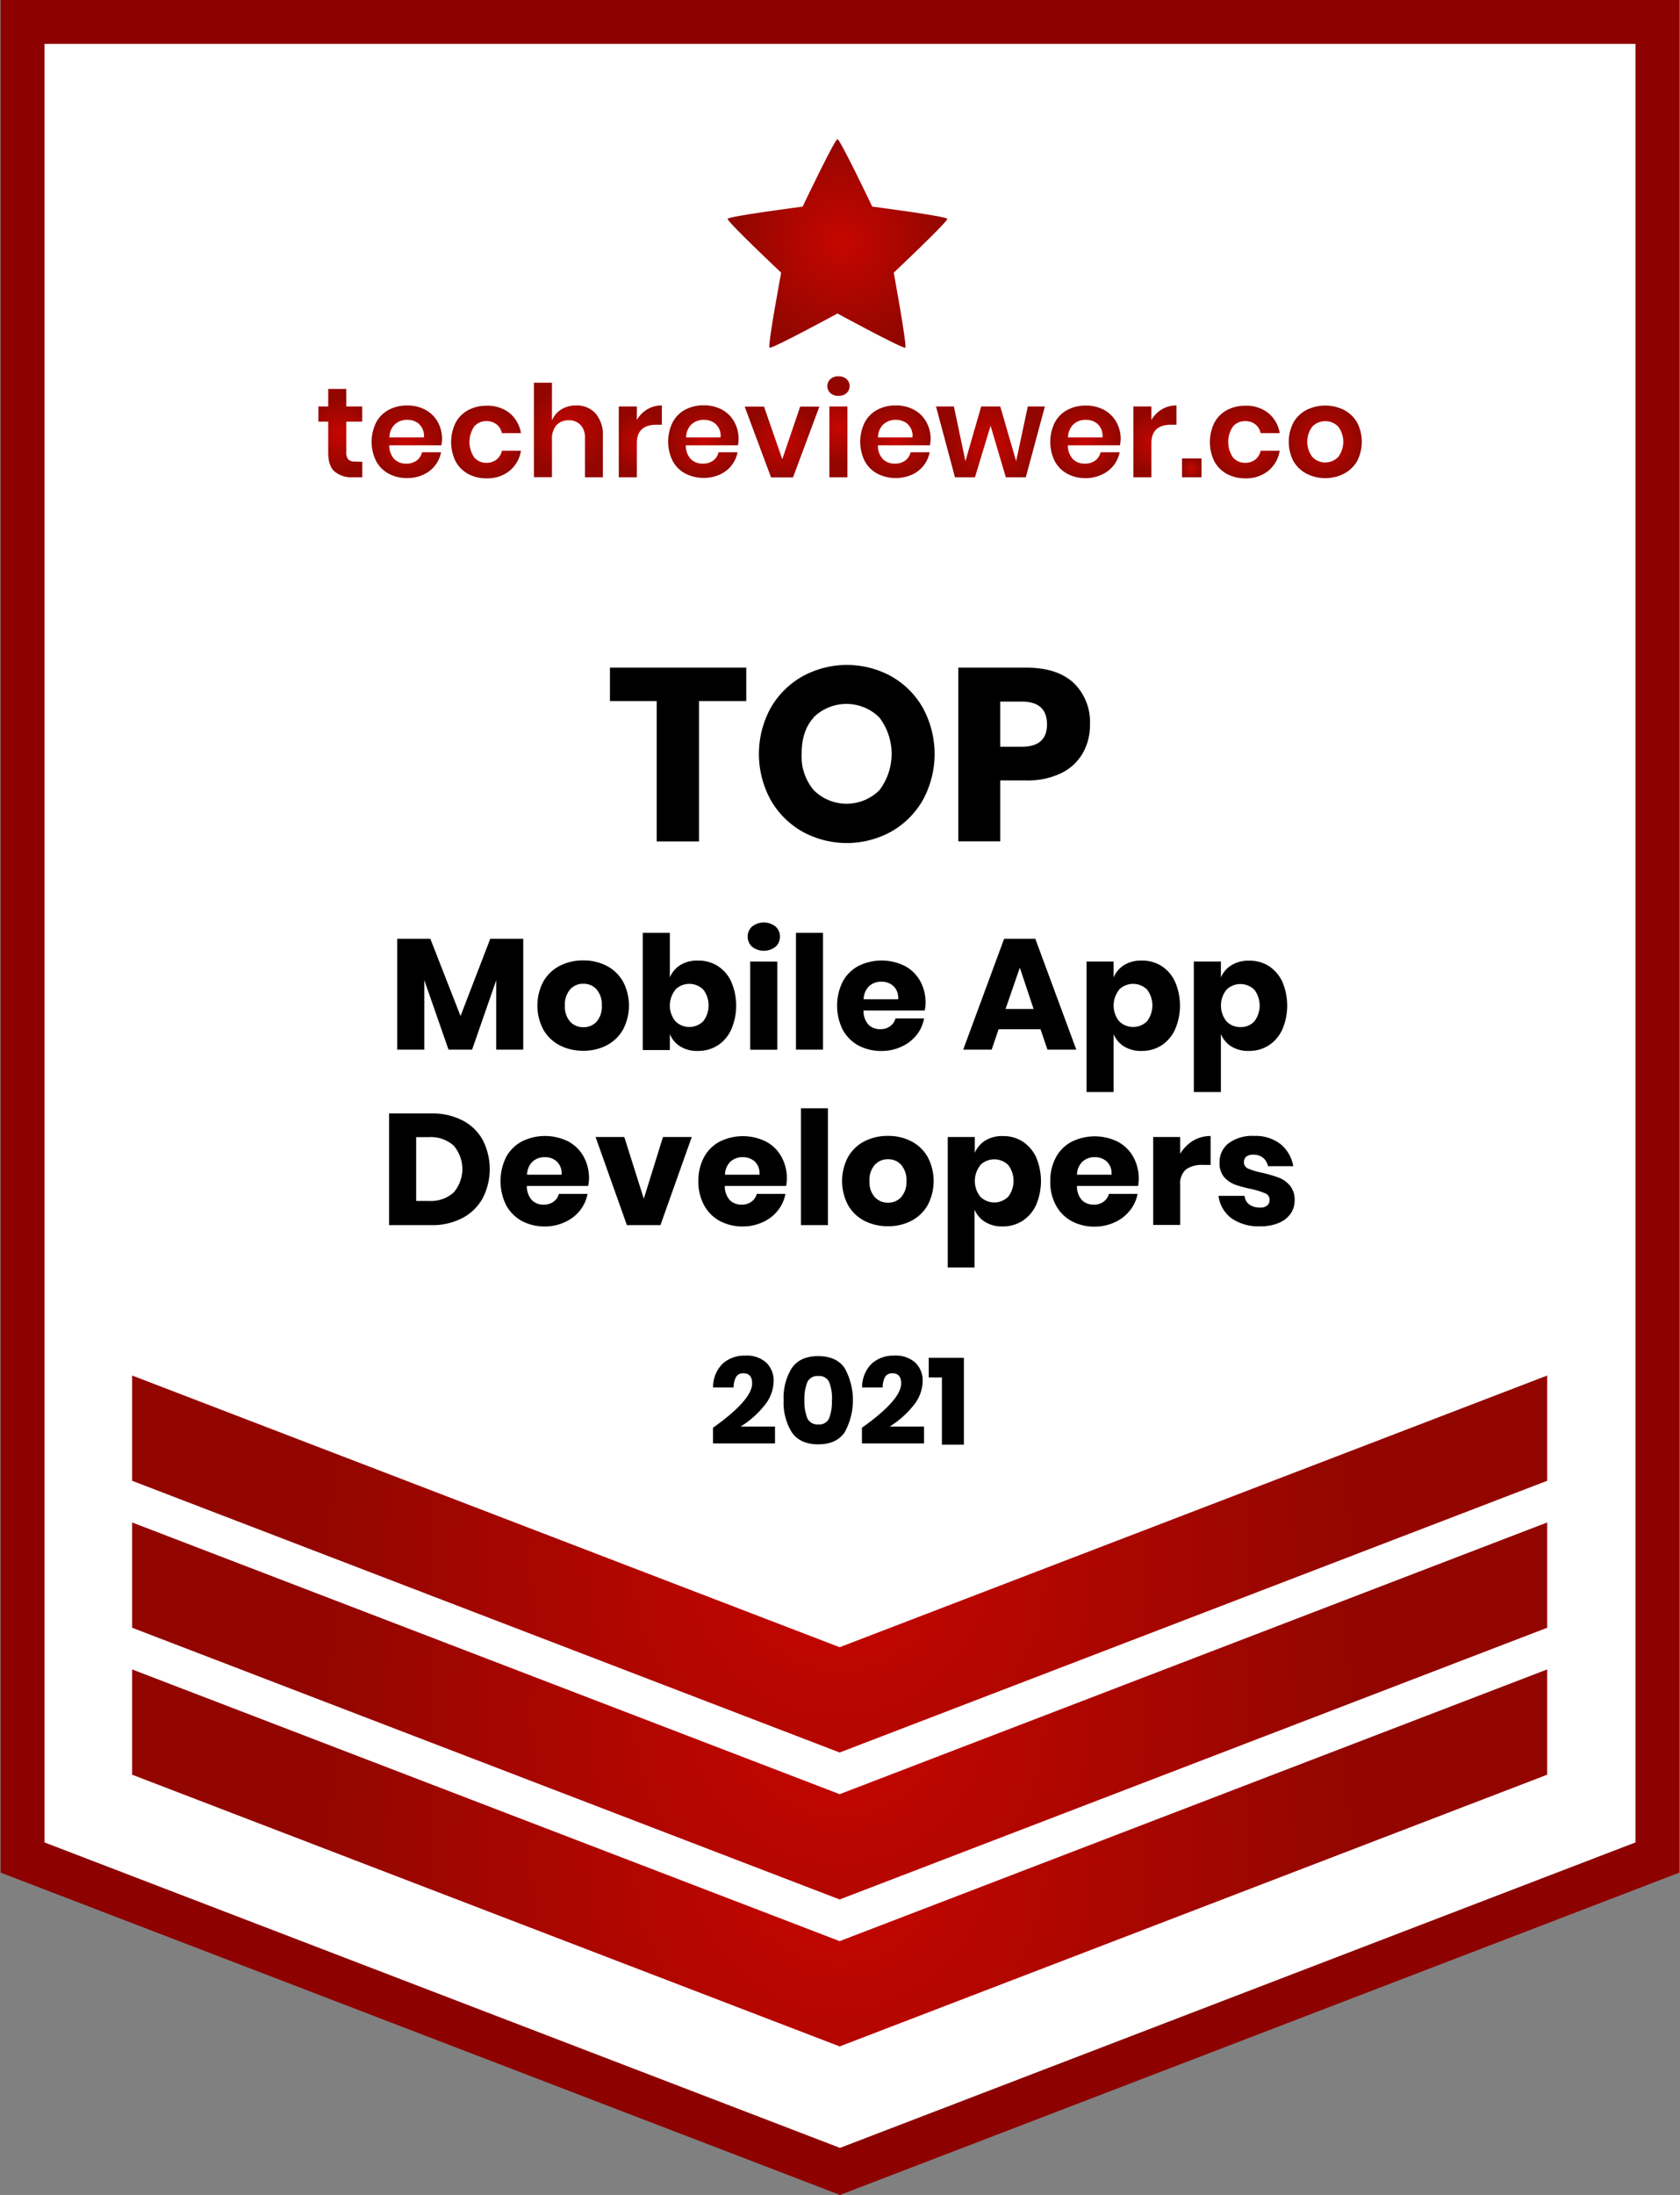 <?xml version="1.0" encoding="UTF-8"?> <svg xmlns="http://www.w3.org/2000/svg" width="268" height="350"><rect width="100%" height="100%" fill="#808080" stroke="none"/><defs><radialGradient id="j" gradientUnits="userSpaceOnUse" cx="629.01" cy="246.73" fx="629.01" fy="246.73" r="8.14" gradientTransform="matrix(.701 0 0 .7 -328.76 -102.126)"><stop offset="0" style="stop-color:#c60600;stop-opacity:1"></stop><stop offset="1" style="stop-color:#930600;stop-opacity:1"></stop></radialGradient><radialGradient id="a" gradientUnits="userSpaceOnUse" cx="190.92" cy="423.53" fx="190.92" fy="423.53" r="117.83" gradientTransform="matrix(.701 0 0 .7 .096 0)"><stop offset="0" style="stop-color:#c60600;stop-opacity:1"></stop><stop offset="1" style="stop-color:#930600;stop-opacity:1"></stop></radialGradient><radialGradient id="c" gradientUnits="userSpaceOnUse" cx="190.92" cy="356.53" fx="190.92" fy="356.53" r="117.83" gradientTransform="matrix(.701 0 0 .7 .096 0)"><stop offset="0" style="stop-color:#c60600;stop-opacity:1"></stop><stop offset="1" style="stop-color:#930600;stop-opacity:1"></stop></radialGradient><radialGradient id="d" gradientUnits="userSpaceOnUse" cx="-190.78" cy="91.64" fx="-190.78" fy="91.64" r="27.88" gradientTransform="matrix(.61 0 0 .609 250.63 -17.27)"><stop offset="0" style="stop-color:#c60600;stop-opacity:1"></stop><stop offset="1" style="stop-color:#930600;stop-opacity:1"></stop></radialGradient><radialGradient id="e" gradientUnits="userSpaceOnUse" cx="546.39" cy="244.73" fx="546.39" fy="244.73" r="7.95" gradientTransform="matrix(.701 0 0 .7 -328.76 -102.126)"><stop offset="0" style="stop-color:#c60600;stop-opacity:1"></stop><stop offset="1" style="stop-color:#930600;stop-opacity:1"></stop></radialGradient><radialGradient id="f" gradientUnits="userSpaceOnUse" cx="561.51" cy="246.73" fx="561.51" fy="246.73" r="8.14" gradientTransform="matrix(.701 0 0 .7 -328.76 -102.126)"><stop offset="0" style="stop-color:#c60600;stop-opacity:1"></stop><stop offset="1" style="stop-color:#930600;stop-opacity:1"></stop></radialGradient><radialGradient id="g" gradientUnits="userSpaceOnUse" cx="579.54" cy="246.73" fx="579.54" fy="246.73" r="8.11" gradientTransform="matrix(.701 0 0 .7 -328.76 -102.126)"><stop offset="0" style="stop-color:#c60600;stop-opacity:1"></stop><stop offset="1" style="stop-color:#930600;stop-opacity:1"></stop></radialGradient><radialGradient id="h" gradientUnits="userSpaceOnUse" cx="598.26" cy="244.02" fx="598.26" fy="244.02" r="9.44" gradientTransform="matrix(.701 0 0 .7 -328.76 -102.126)"><stop offset="0" style="stop-color:#c60600;stop-opacity:1"></stop><stop offset="1" style="stop-color:#930600;stop-opacity:1"></stop></radialGradient><radialGradient id="i" gradientUnits="userSpaceOnUse" cx="614.65" cy="246.61" fx="614.65" fy="246.61" r="6.75" gradientTransform="matrix(.701 0 0 .7 -328.76 -102.126)"><stop offset="0" style="stop-color:#c60600;stop-opacity:1"></stop><stop offset="1" style="stop-color:#930600;stop-opacity:1"></stop></radialGradient><radialGradient id="b" gradientUnits="userSpaceOnUse" cx="190.92" cy="390.03" fx="190.92" fy="390.03" r="117.83" gradientTransform="matrix(.701 0 0 .7 .096 0)"><stop offset="0" style="stop-color:#c60600;stop-opacity:1"></stop><stop offset="1" style="stop-color:#930600;stop-opacity:1"></stop></radialGradient><radialGradient id="k" gradientUnits="userSpaceOnUse" cx="646.91" cy="246.73" fx="646.91" fy="246.73" r="8.28" gradientTransform="matrix(.701 0 0 .7 -328.76 -102.126)"><stop offset="0" style="stop-color:#c60600;stop-opacity:1"></stop><stop offset="1" style="stop-color:#930600;stop-opacity:1"></stop></radialGradient><radialGradient id="l" gradientUnits="userSpaceOnUse" cx="659.73" cy="243.29" fx="659.73" fy="243.29" r="8.33" gradientTransform="matrix(.701 0 0 .7 -328.76 -102.126)"><stop offset="0" style="stop-color:#c60600;stop-opacity:1"></stop><stop offset="1" style="stop-color:#930600;stop-opacity:1"></stop></radialGradient><radialGradient id="m" gradientUnits="userSpaceOnUse" cx="672.68" cy="246.73" fx="672.68" fy="246.73" r="8.14" gradientTransform="matrix(.701 0 0 .7 -328.76 -102.126)"><stop offset="0" style="stop-color:#c60600;stop-opacity:1"></stop><stop offset="1" style="stop-color:#930600;stop-opacity:1"></stop></radialGradient><radialGradient id="n" gradientUnits="userSpaceOnUse" cx="694.31" cy="246.73" fx="694.31" fy="246.73" r="10.45" gradientTransform="matrix(.701 0 0 .7 -328.76 -102.126)"><stop offset="0" style="stop-color:#c60600;stop-opacity:1"></stop><stop offset="1" style="stop-color:#930600;stop-opacity:1"></stop></radialGradient><radialGradient id="o" gradientUnits="userSpaceOnUse" cx="715.92" cy="246.73" fx="715.92" fy="246.73" r="8.14" gradientTransform="matrix(.701 0 0 .7 -328.76 -102.126)"><stop offset="0" style="stop-color:#c60600;stop-opacity:1"></stop><stop offset="1" style="stop-color:#930600;stop-opacity:1"></stop></radialGradient><radialGradient id="p" gradientUnits="userSpaceOnUse" cx="731.74" cy="246.61" fx="731.74" fy="246.61" r="6.75" gradientTransform="matrix(.701 0 0 .7 -328.76 -102.126)"><stop offset="0" style="stop-color:#c60600;stop-opacity:1"></stop><stop offset="1" style="stop-color:#930600;stop-opacity:1"></stop></radialGradient><radialGradient id="q" gradientUnits="userSpaceOnUse" cx="740.11" cy="252.65" fx="740.11" fy="252.65" r="2.18" gradientTransform="matrix(.701 0 0 .7 -328.76 -102.126)"><stop offset="0" style="stop-color:#c60600;stop-opacity:1"></stop><stop offset="1" style="stop-color:#930600;stop-opacity:1"></stop></radialGradient><radialGradient id="r" gradientUnits="userSpaceOnUse" cx="752.19" cy="246.73" fx="752.19" fy="246.73" r="8.11" gradientTransform="matrix(.701 0 0 .7 -328.76 -102.126)"><stop offset="0" style="stop-color:#c60600;stop-opacity:1"></stop><stop offset="1" style="stop-color:#930600;stop-opacity:1"></stop></radialGradient><radialGradient id="s" gradientUnits="userSpaceOnUse" cx="770.5" cy="246.73" fx="770.5" fy="246.73" r="8.27" gradientTransform="matrix(.701 0 0 .7 -328.76 -102.126)"><stop offset="0" style="stop-color:#c60600;stop-opacity:1"></stop><stop offset="1" style="stop-color:#930600;stop-opacity:1"></stop></radialGradient></defs><path style="stroke:none;fill-rule:nonzero;fill:#fff;fill-opacity:1" d="M264.398 3.496H3.602v292.7L134 346.25l130.398-50.055Zm0 0"></path><path style="stroke:none;fill-rule:nonzero;fill:#8d0200;fill-opacity:1" d="M134 350 .098 298.602V0h267.804v298.602ZM7.105 293.79 134 342.495l126.895-48.707V6.996H7.105Zm0 0"></path><path style="stroke:none;fill-rule:nonzero;fill:url(#a)" d="M21.074 266.2v16.788l112.871 43.328 112.871-43.328V266.2l-112.87 43.328Zm0 0"></path><path style="stroke:none;fill-rule:nonzero;fill:url(#b)" d="M21.074 242.766v16.789l112.871 43.328 112.871-43.328v-16.79l-112.87 43.329Zm0 0"></path><path style="stroke:none;fill-rule:nonzero;fill:url(#c)" d="M21.074 219.336v16.785l112.871 43.328 112.871-43.328v-16.785l-112.87 43.324Zm0 0"></path><path style="stroke:none;fill-rule:nonzero;fill:url(#d)" d="M128.04 32.945s-11.84 1.54-11.974 1.946c-.132.406 8.547 8.59 8.547 8.59s-2.195 11.714-1.851 11.96c.343.246 10.832-5.449 10.832-5.449s10.515 5.703 10.824 5.45c.309-.25-1.844-11.962-1.844-11.962s8.68-8.183 8.547-8.59c-.133-.406-11.976-1.945-11.976-1.945s-5.13-10.758-5.551-10.758c-.422 0-5.555 10.758-5.555 10.758Zm0 0"></path><path style="stroke:none;fill-rule:nonzero;fill:#000;fill-opacity:1" d="M119.047 106.465v5.32h-7.535v22.387h-6.754v-22.387H97.3v-5.32ZM142.188 107.855a13.252 13.252 0 0 1 5.046 5.051 15.338 15.338 0 0 1 0 14.633 13.408 13.408 0 0 1-5.066 5.07 14.701 14.701 0 0 1-14.168 0 13.473 13.473 0 0 1-5.07-5.07 15.296 15.296 0 0 1 0-14.633 13.45 13.45 0 0 1 5.07-5.05 14.743 14.743 0 0 1 14.21 0Zm-12.368 6.54c-1.293 1.398-1.941 3.335-1.941 5.812a8.324 8.324 0 0 0 1.941 5.8 7.422 7.422 0 0 0 10.461 0 9.581 9.581 0 0 0 0-11.597 7.467 7.467 0 0 0-10.515 0ZM159.563 124.441v9.715h-6.692v-27.691h10.883c3.27 0 5.781.816 7.535 2.445a8.647 8.647 0 0 1 2.586 6.598 9.028 9.028 0 0 1-1.156 4.601 7.957 7.957 0 0 1-3.434 3.176 12.123 12.123 0 0 1-5.531 1.156Zm7.457-8.933c0-2.426-1.348-3.637-4.043-3.637h-3.415v7.203h3.415c2.699 0 4.046-1.187 4.043-3.566ZM83.469 149.691v17.684h-4.313v-11.059l-3.844 11.059h-3.761l-3.864-11.078v11.078h-4.32v-17.684h5.281l4.817 12.32 4.746-12.32ZM96.79 154.016a6.364 6.364 0 0 1 2.597 2.504 8.208 8.208 0 0 1 0 7.652 6.382 6.382 0 0 1-2.598 2.512 7.998 7.998 0 0 1-3.746.867 8.087 8.087 0 0 1-3.766-.867 6.402 6.402 0 0 1-2.605-2.512 8.208 8.208 0 0 1 0-7.652 6.358 6.358 0 0 1 2.605-2.504 7.992 7.992 0 0 1 3.766-.868 7.904 7.904 0 0 1 3.746.868Zm-5.83 3.75a3.584 3.584 0 0 0-.847 2.578 3.56 3.56 0 0 0 .848 2.57 2.766 2.766 0 0 0 2.105.879 2.73 2.73 0 0 0 2.102-.879 3.62 3.62 0 0 0 .836-2.57 3.663 3.663 0 0 0-.836-2.578 2.723 2.723 0 0 0-2.102-.899 2.75 2.75 0 0 0-2.117.899ZM114.469 154.016a5.883 5.883 0 0 1 2.164 2.488 9.59 9.59 0 0 1 0 7.695 5.896 5.896 0 0 1-2.164 2.512 5.76 5.76 0 0 1-3.121.867c-.98.043-1.957-.2-2.805-.7a4.195 4.195 0 0 1-1.688-1.987v2.547h-4.32v-18.696h4.32v7.121c.34-.824.93-1.52 1.688-1.988a5.087 5.087 0 0 1 2.805-.7 5.702 5.702 0 0 1 3.12.84Zm-6.739 3.824a4 4 0 0 0 0 4.996 3.17 3.17 0 0 0 2.235.926c.836 0 1.64-.336 2.23-.926a4.178 4.178 0 0 0 0-5.035 3.176 3.176 0 0 0-4.465 0ZM119.98 147.742a3.027 3.027 0 0 1 3.735 0c.465.41.722 1.008.703 1.63a2.109 2.109 0 0 1-.703 1.593c-1.098.86-2.64.86-3.735 0a2.095 2.095 0 0 1-.703-1.594 2.085 2.085 0 0 1 .703-1.629Zm4.016 5.594v14.055h-4.32v-14.067ZM131.285 148.742v18.633h-4.308v-18.633ZM147.516 161.129h-9.766a3.24 3.24 0 0 0 .809 2.281c.5.473 1.171.723 1.863.7.57.019 1.129-.15 1.59-.485.414-.3.707-.734.836-1.23h4.562a5.916 5.916 0 0 1-1.203 2.66 6.477 6.477 0 0 1-2.379 1.832c-1 .468-2.098.707-3.203.699a7.694 7.694 0 0 1-3.672-.867 6.317 6.317 0 0 1-2.512-2.512 8.63 8.63 0 0 1 0-7.695 6.103 6.103 0 0 1 2.516-2.489 8.316 8.316 0 0 1 7.371 0 6.08 6.08 0 0 1 2.461 2.407c.59 1.09.89 2.316.867 3.558a5.624 5.624 0 0 1-.14 1.14Zm-4.985-3.89a2.775 2.775 0 0 0-1.906-.7 2.857 2.857 0 0 0-1.969.7 2.98 2.98 0 0 0-.883 2.1h5.5a2.594 2.594 0 0 0-.742-2.1ZM165.988 164.121h-6.687l-1.106 3.254h-4.543l6.532-17.684h4.972l6.54 17.684h-4.598Zm-1.105-3.238-2.196-6.582-2.277 6.582ZM185.262 154.016a5.97 5.97 0 0 1 2.168 2.488 9.59 9.59 0 0 1 0 7.695 6.005 6.005 0 0 1-2.168 2.512 5.75 5.75 0 0 1-3.121.867c-.98.043-1.957-.2-2.801-.7a4.181 4.181 0 0 1-1.692-1.987v9.242h-4.32v-20.809h4.32v2.54a4.22 4.22 0 0 1 1.692-1.989c.844-.5 1.82-.742 2.8-.7a5.702 5.702 0 0 1 3.122.84Zm-6.742 3.824a4.02 4.02 0 0 0 0 4.996 3.164 3.164 0 0 0 4.472 0 4.19 4.19 0 0 0 0-5.035 3.185 3.185 0 0 0-4.472 0ZM202.367 154.016c.946.609 1.7 1.472 2.176 2.488a9.688 9.688 0 0 1 0 7.695 5.996 5.996 0 0 1-2.176 2.512 5.724 5.724 0 0 1-3.113.867c-.98.043-1.957-.2-2.805-.7a4.195 4.195 0 0 1-1.687-1.987v9.242h-4.32v-20.809h4.32v2.54a4.185 4.185 0 0 1 1.718-1.973c.844-.5 1.82-.746 2.805-.7a5.632 5.632 0 0 1 3.082.825Zm-6.73 3.824a4.032 4.032 0 0 0 0 4.996c.574.621 1.39.96 2.238.937a2.884 2.884 0 0 0 2.227-.91 4.178 4.178 0 0 0 0-5.035 3.176 3.176 0 0 0-4.465 0ZM77.004 191.059a7.91 7.91 0 0 1-3.234 3.164 10.314 10.314 0 0 1-4.961 1.132H62.07v-17.808h6.739a10.47 10.47 0 0 1 4.976 1.113 7.668 7.668 0 0 1 3.219 3.117 10.157 10.157 0 0 1 0 9.282Zm-4.649-.895a5.726 5.726 0 0 0 0-7.504 5.448 5.448 0 0 0-3.925-1.336h-2.04V191.5h2.04a5.448 5.448 0 0 0 3.925-1.336ZM93.82 189.11h-9.765a3.24 3.24 0 0 0 .808 2.28 2.605 2.605 0 0 0 1.864.7c.57.02 1.132-.149 1.593-.485.41-.3.707-.738.832-1.23h4.57a6 6 0 0 1-1.21 2.656 6.487 6.487 0 0 1-2.38 1.836c-1 .465-2.093.707-3.202.7a7.694 7.694 0 0 1-3.672-.868 6.317 6.317 0 0 1-2.512-2.512 8.655 8.655 0 0 1 0-7.695 6.135 6.135 0 0 1 2.52-2.488 8.307 8.307 0 0 1 7.367 0 6.056 6.056 0 0 1 2.46 2.406 7.113 7.113 0 0 1 .868 3.559 5.624 5.624 0 0 1-.14 1.14Zm-4.984-3.891a2.75 2.75 0 0 0-1.906-.7 2.857 2.857 0 0 0-1.97.7 2.994 2.994 0 0 0-.882 2.097h5.504a2.576 2.576 0 0 0-.746-2.097ZM102.703 191.145l3.059-9.844h4.59l-4.997 14.054h-5.351l-4.996-14.054h4.582ZM125.398 189.11h-9.773a3.28 3.28 0 0 0 .813 2.28 2.615 2.615 0 0 0 1.867.7 2.553 2.553 0 0 0 1.59-.485c.41-.304.703-.738.835-1.23h4.563a5.902 5.902 0 0 1-1.215 2.656 6.335 6.335 0 0 1-2.367 1.836 7.56 7.56 0 0 1-3.203.7 7.698 7.698 0 0 1-3.676-.868 6.235 6.235 0 0 1-2.508-2.512 7.697 7.697 0 0 1-.914-3.828 7.864 7.864 0 0 1 .899-3.84 6.117 6.117 0 0 1 2.511-2.488 8.307 8.307 0 0 1 7.368 0 5.962 5.962 0 0 1 2.46 2.406 7.12 7.12 0 0 1 .875 3.56 5.927 5.927 0 0 1-.125 1.112Zm-4.984-3.891a2.782 2.782 0 0 0-1.906-.7 2.83 2.83 0 0 0-1.973.7 3.01 3.01 0 0 0-.883 2.097h5.504a2.603 2.603 0 0 0-.742-2.097ZM132.078 176.723v18.632h-4.312v-18.632ZM145.39 181.996a6.325 6.325 0 0 1 2.602 2.504 8.208 8.208 0 0 1 0 7.652 6.368 6.368 0 0 1-2.601 2.512 7.971 7.971 0 0 1-3.743.867 8.184 8.184 0 0 1-3.765-.867 6.378 6.378 0 0 1-2.606-2.512 8.208 8.208 0 0 1 0-7.652 6.335 6.335 0 0 1 2.606-2.504 7.982 7.982 0 0 1 3.765-.867 7.878 7.878 0 0 1 3.743.867Zm-5.84 3.75a3.584 3.584 0 0 0-.847 2.578 3.55 3.55 0 0 0 .848 2.567 2.756 2.756 0 0 0 2.105.882 2.715 2.715 0 0 0 2.102-.882 3.604 3.604 0 0 0 .836-2.567 3.639 3.639 0 0 0-.836-2.578 2.723 2.723 0 0 0-2.102-.898 2.764 2.764 0 0 0-2.105.898ZM163.086 181.996c.945.61 1.7 1.473 2.176 2.488a9.688 9.688 0 0 1 0 7.696 5.996 5.996 0 0 1-2.176 2.511 5.737 5.737 0 0 1-3.117.868 5.08 5.08 0 0 1-2.805-.7 4.2 4.2 0 0 1-1.7-1.988v9.242h-4.273v-20.812h4.309v2.539a4.268 4.268 0 0 1 1.7-1.985 5.07 5.07 0 0 1 2.804-.699 5.68 5.68 0 0 1 3.082.84Zm-6.707 3.824a4.02 4.02 0 0 0 0 4.996 3.16 3.16 0 0 0 4.465 0 4.195 4.195 0 0 0 0-5.039 3.183 3.183 0 0 0-4.465 0ZM181.547 189.11H171.8a3.283 3.283 0 0 0 .808 2.28 2.64 2.64 0 0 0 1.871.7c.57.02 1.13-.149 1.59-.485a2.2 2.2 0 0 0 .828-1.23h4.57a5.96 5.96 0 0 1-1.253 2.688 6.492 6.492 0 0 1-2.371 1.832 7.56 7.56 0 0 1-3.203.699 7.638 7.638 0 0 1-3.672-.867 6.196 6.196 0 0 1-2.512-2.512 7.683 7.683 0 0 1-.91-3.828 7.831 7.831 0 0 1 .898-3.84 6.061 6.061 0 0 1 2.508-2.488 8.307 8.307 0 0 1 7.367 0 6.056 6.056 0 0 1 2.461 2.406 7.076 7.076 0 0 1 .871 3.558c-.004.364-.039.727-.105 1.086Zm-4.984-3.891a2.723 2.723 0 0 0-1.903-.7 2.82 2.82 0 0 0-1.969.7 2.932 2.932 0 0 0-.882 2.097h5.504a2.579 2.579 0 0 0-.75-2.097ZM190.316 181.902a5.36 5.36 0 0 1 2.805-.754v4.61h-1.242a4.316 4.316 0 0 0-2.664.699 2.944 2.944 0 0 0-.945 2.469v6.402h-4.313v-14.027h4.313v2.668a6.128 6.128 0 0 1 2.046-2.067ZM204.305 182.457a5.836 5.836 0 0 1 2.004 3.496h-4.04c-.097-.527-.378-1-.792-1.344a2.443 2.443 0 0 0-1.555-.488 1.704 1.704 0 0 0-1.11.316 1.09 1.09 0 0 0-.37.93c0 .442.28.836.703.985.699.293 1.43.511 2.18.652a21.6 21.6 0 0 1 2.648.77c.699.261 1.316.703 1.797 1.273.53.668.8 1.508.753 2.363a3.584 3.584 0 0 1-.656 2.14 4.288 4.288 0 0 1-1.894 1.462 7.262 7.262 0 0 1-2.922.531 7.55 7.55 0 0 1-4.57-1.258 5.336 5.336 0 0 1-2.106-3.601h4.164c.04.554.32 1.07.774 1.398a2.918 2.918 0 0 0 1.73.477c.398.027.793-.094 1.11-.336.25-.23.39-.559.374-.895a1.065 1.065 0 0 0-.699-1.043c-.73-.3-1.484-.535-2.258-.7a17.776 17.776 0 0 1-2.574-.698 4.268 4.268 0 0 1-1.742-1.219 3.37 3.37 0 0 1-.703-2.309 3.753 3.753 0 0 1 1.437-3.054 6.274 6.274 0 0 1 4.059-1.172 6.5 6.5 0 0 1 4.258 1.324ZM119.984 220.594c0-1.07-.46-1.61-1.402-1.61-.453-.03-.89.18-1.148.551a3.4 3.4 0 0 0-.399 1.703h-3.281a5.233 5.233 0 0 1 1.535-3.8 5.147 5.147 0 0 1 3.566-1.274 4.632 4.632 0 0 1 3.41 1.14 3.986 3.986 0 0 1 1.15 2.954 6.29 6.29 0 0 1-1.552 3.953 14.774 14.774 0 0 1-3.707 3.258h5.477v2.699h-9.887v-2.504c4.16-2.965 6.238-5.32 6.238-7.07ZM125.012 223.258a8.828 8.828 0 0 1 1.312-5.121c.88-1.266 2.281-1.899 4.207-1.895 1.926.004 3.328.637 4.203 1.895a10.597 10.597 0 0 1 0 10.27c-.882 1.269-2.285 1.902-4.203 1.902-1.922 0-3.324-.633-4.207-1.903a8.885 8.885 0 0 1-1.312-5.148Zm7.71 0a7.158 7.158 0 0 0-.44-2.852 1.71 1.71 0 0 0-1.739-.988 1.753 1.753 0 0 0-1.766 1 7.188 7.188 0 0 0-.449 2.84c-.043.976.11 1.953.45 2.867a1.745 1.745 0 0 0 1.765 1.008 1.699 1.699 0 0 0 1.738-1.008c.328-.918.473-1.89.422-2.867ZM143.758 220.594c0-1.07-.461-1.61-1.403-1.61-.453-.03-.89.18-1.148.551a3.4 3.4 0 0 0-.398 1.703h-3.282a5.233 5.233 0 0 1 1.536-3.8 5.14 5.14 0 0 1 3.566-1.274 4.632 4.632 0 0 1 3.41 1.14 3.986 3.986 0 0 1 1.149 2.954 6.29 6.29 0 0 1-1.551 3.953 14.774 14.774 0 0 1-3.707 3.258h5.476v2.699H137.5v-2.504c4.172-2.965 6.258-5.32 6.258-7.07ZM148.156 219.64v-3.132h5.606v13.851h-3.504v-10.718Zm0 0"></path><path style="stroke:none;fill-rule:nonzero;fill:url(#e)" d="M57.793 73.637v2.468h-1.508a4.206 4.206 0 0 1-2.914-.918c-.703-.613-1.012-1.636-1.012-3.054v-4.899h-1.57v-2.418h1.57v-2.8h2.883v2.8h2.531v2.418h-2.53v4.899a1.6 1.6 0 0 0 .327 1.14 1.5 1.5 0 0 0 1.102.329Zm0 0"></path><path style="stroke:none;fill-rule:nonzero;fill:url(#f)" d="M70.398 71.008h-8.293a3.155 3.155 0 0 0 .813 2.222 2.638 2.638 0 0 0 1.879.7 2.718 2.718 0 0 0 1.668-.489 2.22 2.22 0 0 0 .851-1.324h3.04a4.888 4.888 0 0 1-2.852 3.582 5.956 5.956 0 0 1-2.559.531A6.088 6.088 0 0 1 62 75.531a4.921 4.921 0 0 1-1.996-2 6.959 6.959 0 0 1 0-6.168A4.893 4.893 0 0 1 62 65.355a6.088 6.088 0 0 1 2.945-.699 5.942 5.942 0 0 1 2.93.7 4.874 4.874 0 0 1 1.941 1.906c.473.843.715 1.793.704 2.758-.012.332-.051.66-.122.988Zm-3.503-3.36a2.754 2.754 0 0 0-1.93-.699 2.8 2.8 0 0 0-1.961.7 2.905 2.905 0 0 0-.879 2.097h5.5a2.536 2.536 0 0 0-.754-2.098Zm0 0"></path><path style="stroke:none;fill-rule:nonzero;fill:url(#g)" d="M81.273 65.852a5.173 5.173 0 0 1 1.829 3.214h-3.043a2.363 2.363 0 0 0-.84-1.398 2.596 2.596 0 0 0-1.656-.516 2.474 2.474 0 0 0-1.907.844 4.393 4.393 0 0 0 0 4.953c.48.547 1.18.86 1.906.848a2.573 2.573 0 0 0 1.657-.524c.437-.351.734-.847.84-1.398h3.043a5.173 5.173 0 0 1-1.829 3.215 5.611 5.611 0 0 1-3.644 1.183 6.048 6.048 0 0 1-2.938-.699 4.926 4.926 0 0 1-2.007-2 6.993 6.993 0 0 1 0-6.172 4.875 4.875 0 0 1 2.007-2.007 6.091 6.091 0 0 1 2.938-.7 5.623 5.623 0 0 1 3.644 1.157Zm0 0"></path><path style="stroke:none;fill-rule:nonzero;fill:url(#h)" d="M95.008 65.934a5.158 5.158 0 0 1 1.168 3.601v6.57h-2.86v-6.238c.051-.765-.199-1.52-.699-2.101a2.488 2.488 0 0 0-1.902-.746 2.524 2.524 0 0 0-1.961.796 3.251 3.251 0 0 0-.703 2.282v5.992h-2.88V61.023h2.88v6.051a3.627 3.627 0 0 1 1.48-1.785 4.45 4.45 0 0 1 2.383-.64 3.993 3.993 0 0 1 3.094 1.285Zm0 0"></path><path style="stroke:none;fill-rule:nonzero;fill:url(#i)" d="M103.258 65.27a4.465 4.465 0 0 1 2.328-.622v3.079h-.836c-2.105 0-3.16.976-3.16 2.937v5.441h-2.883V64.816h2.883v2.153c.398-.7.972-1.285 1.668-1.7Zm0 0"></path><path style="stroke:none;fill-rule:nonzero;fill:url(#j)" d="M117.723 71.008h-8.317a3.121 3.121 0 0 0 .82 2.222 2.626 2.626 0 0 0 1.88.7 2.702 2.702 0 0 0 1.66-.489c.441-.32.742-.793.851-1.324h3.04a4.873 4.873 0 0 1-.958 2.098 4.99 4.99 0 0 1-1.886 1.465c-1.77.765-3.79.699-5.504-.176a4.917 4.917 0 0 1-2.004-2 6.967 6.967 0 0 1 0-6.172 4.866 4.866 0 0 1 2.004-2.008 6.147 6.147 0 0 1 2.937-.699 6.018 6.018 0 0 1 2.93.7 4.86 4.86 0 0 1 1.941 1.91c.473.843.715 1.792.703 2.757 0 .34-.035.68-.097 1.016Zm-3.508-3.36a2.75 2.75 0 0 0-1.926-.699 2.81 2.81 0 0 0-1.957.7 2.91 2.91 0 0 0-.883 2.097h5.496a2.52 2.52 0 0 0-.75-2.098Zm0 0"></path><path style="stroke:none;fill-rule:nonzero;fill:url(#k)" d="m124.79 73.23 2.858-8.394h3.063l-4.207 11.289H123l-4.207-11.29h3.086Zm0 0"></path><path style="stroke:none;fill-rule:nonzero;fill:url(#l)" d="M132.473 60.445a1.81 1.81 0 0 1 1.28-.441c.474-.024.935.137 1.29.441.312.285.492.692.492 1.117 0 .426-.18.833-.492 1.122-.356.304-.816.46-1.29.437a1.825 1.825 0 0 1-1.28-.437 1.529 1.529 0 0 1-.493-1.121c0-.426.18-.833.493-1.118Zm2.71 4.371v11.29h-2.878v-11.29Zm0 0"></path><path style="stroke:none;fill-rule:nonzero;fill:url(#m)" d="M148.336 71.008h-8.285a3.08 3.08 0 0 0 .812 2.222 2.626 2.626 0 0 0 1.88.7 2.702 2.702 0 0 0 1.66-.489c.44-.32.745-.793.85-1.324h3.048a4.888 4.888 0 0 1-2.852 3.582 6.452 6.452 0 0 1-5.504-.176 4.93 4.93 0 0 1-2-2 6.984 6.984 0 0 1 0-6.168 4.834 4.834 0 0 1 2-2.007 6.058 6.058 0 0 1 2.938-.7 5.962 5.962 0 0 1 2.937.7 4.864 4.864 0 0 1 1.934 1.91c.473.84.715 1.789.703 2.754a5.34 5.34 0 0 1-.121.996Zm-3.504-3.36a2.82 2.82 0 0 0-1.934-.699 2.81 2.81 0 0 0-1.957.7 2.89 2.89 0 0 0-.879 2.097h5.493a2.517 2.517 0 0 0-.739-2.098Zm0 0"></path><path style="stroke:none;fill-rule:nonzero;fill:url(#n)" d="m166.684 64.816-3.043 11.29h-3.188l-2.433-8.211-2.489 8.21h-3.191l-3.024-11.289h2.856l1.836 8.723 2.515-8.723h3.043l2.532 8.723 1.859-8.723Zm0 0"></path><path style="stroke:none;fill-rule:nonzero;fill:url(#o)" d="M178.652 71.008h-8.297a3.159 3.159 0 0 0 .817 2.222 2.626 2.626 0 0 0 1.879.7 2.733 2.733 0 0 0 1.668-.489c.433-.324.738-.793.847-1.324h3.043a4.88 4.88 0 0 1-.96 2.098 4.976 4.976 0 0 1-1.895 1.465 5.988 5.988 0 0 1-2.55.566 6.088 6.088 0 0 1-2.946-.7 4.993 4.993 0 0 1-1.996-2 6.993 6.993 0 0 1 0-6.171 4.917 4.917 0 0 1 1.996-2.008 6.188 6.188 0 0 1 2.945-.699 6.018 6.018 0 0 1 2.93.7 4.91 4.91 0 0 1 1.941 1.91c.473.843.715 1.792.703 2.757a6.312 6.312 0 0 1-.125.973Zm-3.507-3.36a2.75 2.75 0 0 0-1.926-.699 2.804 2.804 0 0 0-1.965.7 2.94 2.94 0 0 0-.875 2.097h5.496a2.545 2.545 0 0 0-.75-2.098Zm0 0"></path><path style="stroke:none;fill-rule:nonzero;fill:url(#p)" d="M185.348 65.27a4.461 4.461 0 0 1 2.324-.622v3.079h-.832c-2.11 0-3.164.976-3.164 2.937v5.441h-2.88V64.816h2.88v2.153a4.71 4.71 0 0 1 1.672-1.7Zm0 0"></path><path style="stroke:none;fill-rule:nonzero;fill:url(#q)" d="M191.664 73.105v3h-3.105v-3Zm0 0"></path><path style="stroke:none;fill-rule:nonzero;fill:url(#r)" d="M202.313 65.852a5.173 5.173 0 0 1 1.828 3.214h-3.043a2.363 2.363 0 0 0-.84-1.398 2.596 2.596 0 0 0-1.656-.516 2.474 2.474 0 0 0-1.907.844 4.393 4.393 0 0 0 0 4.953c.48.547 1.18.86 1.907.848a2.573 2.573 0 0 0 1.656-.524c.437-.351.734-.847.84-1.398h3.043a5.173 5.173 0 0 1-1.828 3.215 5.611 5.611 0 0 1-3.645 1.183 6.078 6.078 0 0 1-2.945-.699 4.978 4.978 0 0 1-2-2 6.993 6.993 0 0 1 0-6.172 4.903 4.903 0 0 1 2-2.007 6.166 6.166 0 0 1 2.945-.7 5.623 5.623 0 0 1 3.644 1.157Zm0 0"></path><path style="stroke:none;fill-rule:nonzero;fill:url(#s)" d="M214.383 65.36a5.137 5.137 0 0 1 2.105 2.007c1 1.938 1 4.235 0 6.172a5.191 5.191 0 0 1-2.105 2 6.61 6.61 0 0 1-5.946 0 5.206 5.206 0 0 1-2.101-2c-1-1.937-1-4.234 0-6.172a5.15 5.15 0 0 1 2.101-2.008 6.736 6.736 0 0 1 5.946 0Zm-5.012 2.636a4.02 4.02 0 0 0 0 4.899c.54.543 1.274.847 2.04.847.769 0 1.503-.305 2.042-.847a4.02 4.02 0 0 0 0-4.899 2.905 2.905 0 0 0-4.082 0Zm0 0"></path></svg> 